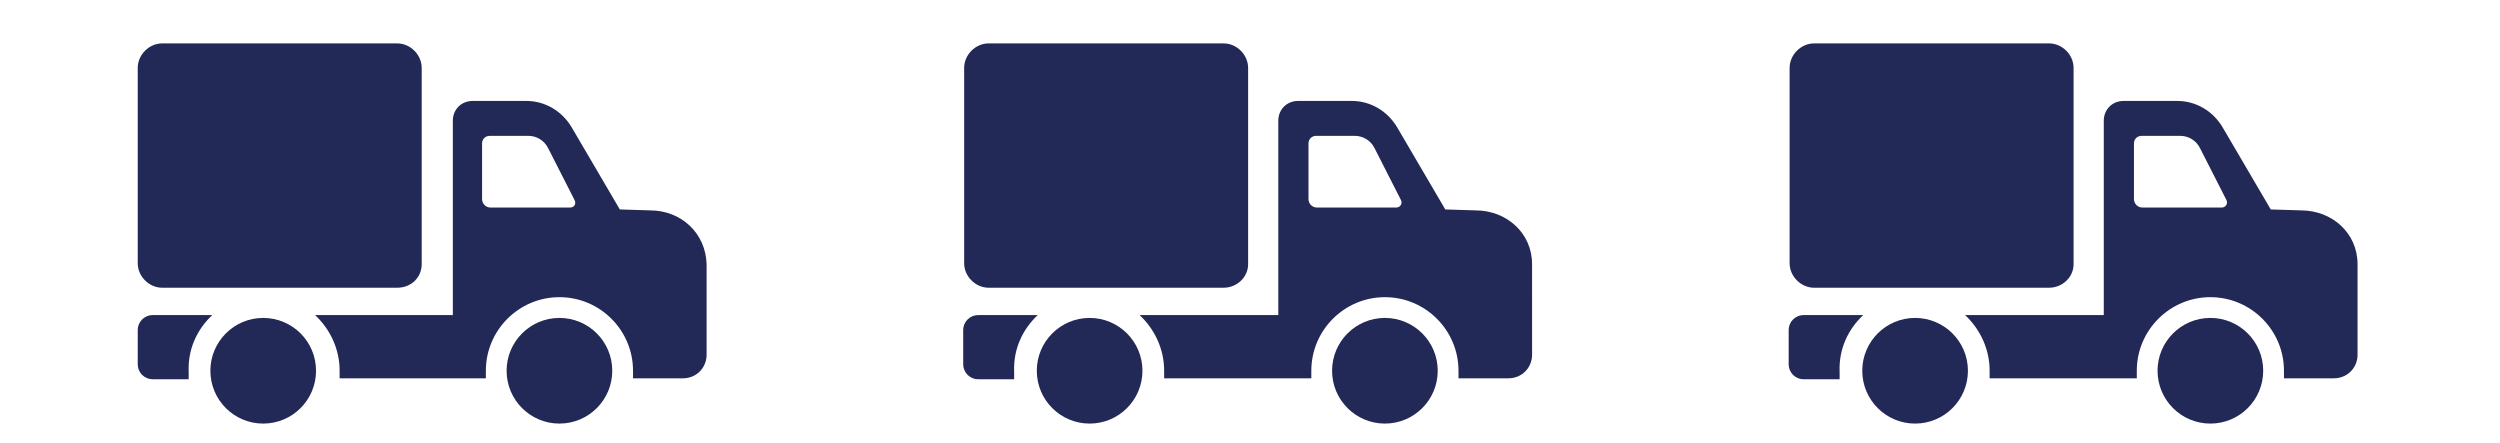 <?xml version="1.0" encoding="utf-8"?>
<!-- Generator: Adobe Illustrator 24.2.0, SVG Export Plug-In . SVG Version: 6.00 Build 0)  -->
<svg version="1.1" id="Layer_1" xmlns="http://www.w3.org/2000/svg" xmlns:xlink="http://www.w3.org/1999/xlink" x="0px" y="0px"
	 viewBox="0 0 265 47" style="enable-background:new 0 0 265 47;" xml:space="preserve">
<style type="text/css">
	.st0{fill:#232957;}
</style>
<g>
	<path class="st0" d="M42.1,30.5H17.2c-1.4,0-2.6-1.2-2.6-2.6V7.2c0-1.4,1.2-2.6,2.6-2.6h24.9c1.4,0,2.6,1.2,2.6,2.6V28
		C44.7,29.4,43.6,30.5,42.1,30.5z"/>
	<circle class="st0" cx="27.9" cy="39.3" r="5.6"/>
	<circle class="st0" cx="59.3" cy="39.3" r="5.6"/>
	<g>
		<path class="st0" d="M22.5,33.4h-6.3c-0.9,0-1.6,0.7-1.6,1.6v3.6c0,0.9,0.7,1.6,1.6,1.6h3.8c0-0.3,0-0.5,0-0.8
			C19.9,37,20.9,34.9,22.5,33.4z"/>
		<path class="st0" d="M68.9,22.3l-3.2-0.1l-5.1-8.7c-1-1.7-2.8-2.8-4.8-2.8h-5.7c-1.2,0-2.1,0.9-2.1,2.1v20.6H33.4
			C35,34.9,36,37,36,39.3c0,0.3,0,0.5,0,0.8H48h3.3h0.2c0-0.3,0-0.5,0-0.8c0-4.3,3.5-7.8,7.8-7.8c4.3,0,7.8,3.5,7.8,7.8
			c0,0.3,0,0.5,0,0.8h5.3c1.4,0,2.5-1.1,2.5-2.5V28C74.8,24.7,72.2,22.3,68.9,22.3z M60.4,22h-8.4c-0.5,0-0.9-0.4-0.9-0.9v-5.9
			c0-0.5,0.4-0.8,0.8-0.8h4.1c0.9,0,1.7,0.5,2.1,1.3l2.8,5.5C61.1,21.6,60.9,22,60.4,22z"/>
	</g>
</g>
<g>
	<path class="st0" d="M129.7,30.5h-24.9c-1.4,0-2.6-1.2-2.6-2.6V7.2c0-1.4,1.2-2.6,2.6-2.6h24.9c1.4,0,2.6,1.2,2.6,2.6V28
		C132.3,29.4,131.1,30.5,129.7,30.5z"/>
	<circle class="st0" cx="115.5" cy="39.3" r="5.6"/>
	<circle class="st0" cx="146.8" cy="39.3" r="5.6"/>
	<g>
		<path class="st0" d="M110,33.4h-6.3c-0.9,0-1.6,0.7-1.6,1.6v3.6c0,0.9,0.7,1.6,1.6,1.6h3.8c0-0.3,0-0.5,0-0.8
			C107.4,37,108.4,34.9,110,33.4z"/>
		<path class="st0" d="M156.4,22.3l-3.2-0.1l-5.1-8.7c-1-1.7-2.8-2.8-4.8-2.8h-5.7c-1.2,0-2.1,0.9-2.1,2.1v20.6h-14.7
			c1.6,1.5,2.6,3.6,2.6,5.9c0,0.3,0,0.5,0,0.8h12.1h3.3h0.2c0-0.3,0-0.5,0-0.8c0-4.3,3.5-7.8,7.8-7.8s7.8,3.5,7.8,7.8
			c0,0.3,0,0.5,0,0.8h5.3c1.4,0,2.5-1.1,2.5-2.5V28C162.4,24.7,159.7,22.3,156.4,22.3z M148,22h-8.4c-0.5,0-0.9-0.4-0.9-0.9v-5.9
			c0-0.5,0.4-0.8,0.8-0.8h4.1c0.9,0,1.7,0.5,2.1,1.3l2.8,5.5C148.7,21.6,148.4,22,148,22z"/>
	</g>
</g>
<g>
	<path class="st0" d="M217.2,30.5h-24.9c-1.4,0-2.6-1.2-2.6-2.6V7.2c0-1.4,1.2-2.6,2.6-2.6h24.9c1.4,0,2.6,1.2,2.6,2.6V28
		C219.8,29.4,218.6,30.5,217.2,30.5z"/>
	<circle class="st0" cx="203" cy="39.3" r="5.6"/>
	<circle class="st0" cx="234.3" cy="39.3" r="5.6"/>
	<g>
		<path class="st0" d="M197.5,33.4h-6.3c-0.9,0-1.6,0.7-1.6,1.6v3.6c0,0.9,0.7,1.6,1.6,1.6h3.8c0-0.3,0-0.5,0-0.8
			C194.9,37,195.9,34.9,197.5,33.4z"/>
		<path class="st0" d="M243.9,22.3l-3.2-0.1l-5.1-8.7c-1-1.7-2.8-2.8-4.8-2.8h-5.7c-1.2,0-2.1,0.9-2.1,2.1v20.6h-14.7
			c1.6,1.5,2.6,3.6,2.6,5.9c0,0.3,0,0.5,0,0.8h12.1h3.3h0.2c0-0.3,0-0.5,0-0.8c0-4.3,3.5-7.8,7.8-7.8c4.3,0,7.8,3.5,7.8,7.8
			c0,0.3,0,0.5,0,0.8h5.3c1.4,0,2.5-1.1,2.5-2.5V28C249.9,24.7,247.2,22.3,243.9,22.3z M235.5,22h-8.4c-0.5,0-0.9-0.4-0.9-0.9v-5.9
			c0-0.5,0.4-0.8,0.8-0.8h4.1c0.9,0,1.7,0.5,2.1,1.3l2.8,5.5C236.2,21.6,235.9,22,235.5,22z"/>
	</g>
</g>
</svg>
